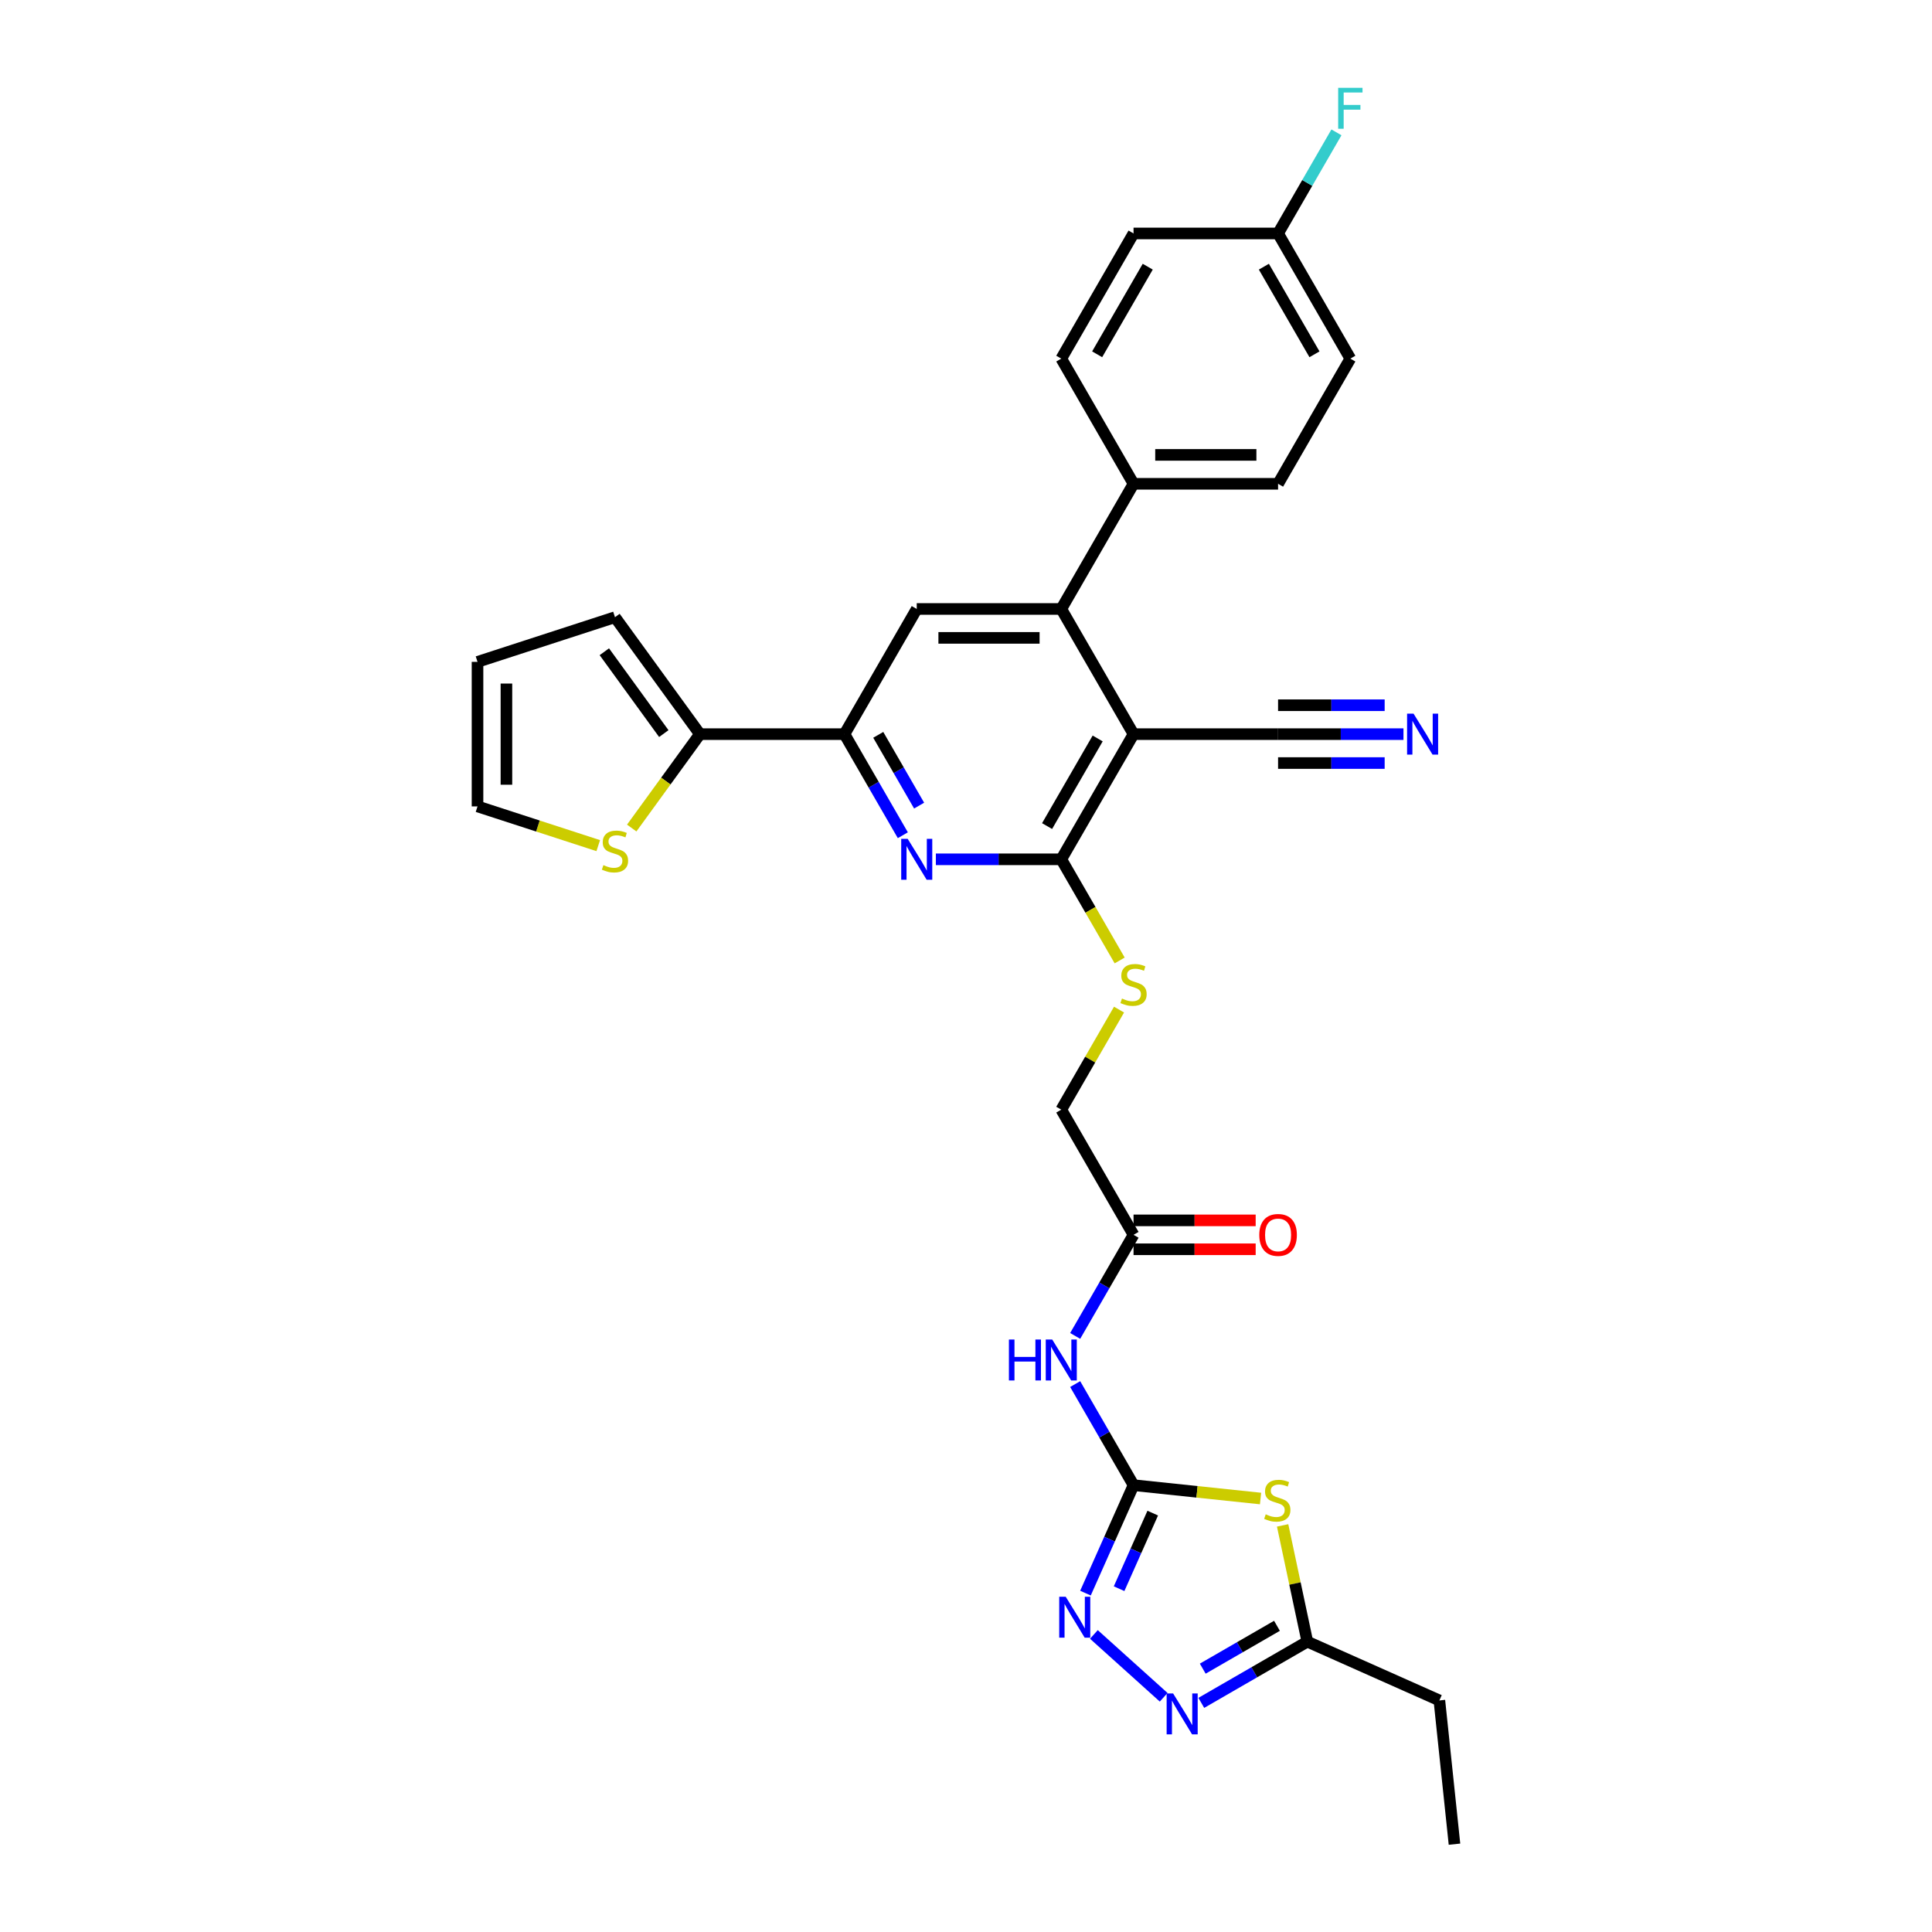 <?xml version='1.0' encoding='iso-8859-1'?>
<svg version='1.1' baseProfile='full'
              xmlns='http://www.w3.org/2000/svg'
                      xmlns:rdkit='http://www.rdkit.org/xml'
                      xmlns:xlink='http://www.w3.org/1999/xlink'
                  xml:space='preserve'
width='1000px' height='1000px' viewBox='0 0 1000 1000'>
<!-- END OF HEADER -->
<rect style='opacity:1.0;fill:#FFFFFF;stroke:none' width='1000' height='1000' x='0' y='0'> </rect>
<path class='bond-1' d='M 586.719,768.72 L 619.588,772.174' style='fill:none;fill-rule:evenodd;stroke:#000000;stroke-width:6px;stroke-linecap:butt;stroke-linejoin:miter;stroke-opacity:1' />
<path class='bond-1' d='M 619.588,772.174 L 652.457,775.629' style='fill:none;fill-rule:evenodd;stroke:#CCCC00;stroke-width:6px;stroke-linecap:butt;stroke-linejoin:miter;stroke-opacity:1' />
<path class='bond-4' d='M 586.719,768.72 L 574.279,796.659' style='fill:none;fill-rule:evenodd;stroke:#000000;stroke-width:6px;stroke-linecap:butt;stroke-linejoin:miter;stroke-opacity:1' />
<path class='bond-4' d='M 574.279,796.659 L 561.839,824.599' style='fill:none;fill-rule:evenodd;stroke:#0000FF;stroke-width:6px;stroke-linecap:butt;stroke-linejoin:miter;stroke-opacity:1' />
<path class='bond-4' d='M 596.655,783.187 L 587.948,802.745' style='fill:none;fill-rule:evenodd;stroke:#000000;stroke-width:6px;stroke-linecap:butt;stroke-linejoin:miter;stroke-opacity:1' />
<path class='bond-4' d='M 587.948,802.745 L 579.24,822.303' style='fill:none;fill-rule:evenodd;stroke:#0000FF;stroke-width:6px;stroke-linecap:butt;stroke-linejoin:miter;stroke-opacity:1' />
<path class='bond-8' d='M 586.719,768.72 L 571.614,742.557' style='fill:none;fill-rule:evenodd;stroke:#000000;stroke-width:6px;stroke-linecap:butt;stroke-linejoin:miter;stroke-opacity:1' />
<path class='bond-8' d='M 571.614,742.557 L 556.509,716.395' style='fill:none;fill-rule:evenodd;stroke:#0000FF;stroke-width:6px;stroke-linecap:butt;stroke-linejoin:miter;stroke-opacity:1' />
<path class='bond-0' d='M 586.719,379.989 L 549.313,444.778' style='fill:none;fill-rule:evenodd;stroke:#000000;stroke-width:6px;stroke-linecap:butt;stroke-linejoin:miter;stroke-opacity:1' />
<path class='bond-0' d='M 568.15,382.227 L 541.966,427.578' style='fill:none;fill-rule:evenodd;stroke:#000000;stroke-width:6px;stroke-linecap:butt;stroke-linejoin:miter;stroke-opacity:1' />
<path class='bond-5' d='M 586.719,379.989 L 549.313,315.201' style='fill:none;fill-rule:evenodd;stroke:#000000;stroke-width:6px;stroke-linecap:butt;stroke-linejoin:miter;stroke-opacity:1' />
<path class='bond-12' d='M 586.719,379.989 L 661.53,379.989' style='fill:none;fill-rule:evenodd;stroke:#000000;stroke-width:6px;stroke-linecap:butt;stroke-linejoin:miter;stroke-opacity:1' />
<path class='bond-10' d='M 663.884,789.542 L 670.279,819.629' style='fill:none;fill-rule:evenodd;stroke:#CCCC00;stroke-width:6px;stroke-linecap:butt;stroke-linejoin:miter;stroke-opacity:1' />
<path class='bond-10' d='M 670.279,819.629 L 676.674,849.716' style='fill:none;fill-rule:evenodd;stroke:#000000;stroke-width:6px;stroke-linecap:butt;stroke-linejoin:miter;stroke-opacity:1' />
<path class='bond-2' d='M 549.313,444.778 L 564.427,470.955' style='fill:none;fill-rule:evenodd;stroke:#000000;stroke-width:6px;stroke-linecap:butt;stroke-linejoin:miter;stroke-opacity:1' />
<path class='bond-2' d='M 564.427,470.955 L 579.54,497.133' style='fill:none;fill-rule:evenodd;stroke:#CCCC00;stroke-width:6px;stroke-linecap:butt;stroke-linejoin:miter;stroke-opacity:1' />
<path class='bond-3' d='M 549.313,444.778 L 516.86,444.778' style='fill:none;fill-rule:evenodd;stroke:#000000;stroke-width:6px;stroke-linecap:butt;stroke-linejoin:miter;stroke-opacity:1' />
<path class='bond-3' d='M 516.86,444.778 L 484.407,444.778' style='fill:none;fill-rule:evenodd;stroke:#0000FF;stroke-width:6px;stroke-linecap:butt;stroke-linejoin:miter;stroke-opacity:1' />
<path class='bond-7' d='M 467.306,432.314 L 452.201,406.152' style='fill:none;fill-rule:evenodd;stroke:#0000FF;stroke-width:6px;stroke-linecap:butt;stroke-linejoin:miter;stroke-opacity:1' />
<path class='bond-7' d='M 452.201,406.152 L 437.096,379.989' style='fill:none;fill-rule:evenodd;stroke:#000000;stroke-width:6px;stroke-linecap:butt;stroke-linejoin:miter;stroke-opacity:1' />
<path class='bond-7' d='M 475.732,416.984 L 465.159,398.671' style='fill:none;fill-rule:evenodd;stroke:#0000FF;stroke-width:6px;stroke-linecap:butt;stroke-linejoin:miter;stroke-opacity:1' />
<path class='bond-7' d='M 465.159,398.671 L 454.585,380.357' style='fill:none;fill-rule:evenodd;stroke:#000000;stroke-width:6px;stroke-linecap:butt;stroke-linejoin:miter;stroke-opacity:1' />
<path class='bond-6' d='M 566.195,845.981 L 602.314,878.503' style='fill:none;fill-rule:evenodd;stroke:#0000FF;stroke-width:6px;stroke-linecap:butt;stroke-linejoin:miter;stroke-opacity:1' />
<path class='bond-17' d='M 549.313,315.201 L 586.719,250.413' style='fill:none;fill-rule:evenodd;stroke:#000000;stroke-width:6px;stroke-linecap:butt;stroke-linejoin:miter;stroke-opacity:1' />
<path class='bond-32' d='M 549.313,315.201 L 474.502,315.201' style='fill:none;fill-rule:evenodd;stroke:#000000;stroke-width:6px;stroke-linecap:butt;stroke-linejoin:miter;stroke-opacity:1' />
<path class='bond-32' d='M 538.091,330.163 L 485.724,330.163' style='fill:none;fill-rule:evenodd;stroke:#000000;stroke-width:6px;stroke-linecap:butt;stroke-linejoin:miter;stroke-opacity:1' />
<path class='bond-31' d='M 621.791,881.403 L 649.232,865.559' style='fill:none;fill-rule:evenodd;stroke:#0000FF;stroke-width:6px;stroke-linecap:butt;stroke-linejoin:miter;stroke-opacity:1' />
<path class='bond-31' d='M 649.232,865.559 L 676.674,849.716' style='fill:none;fill-rule:evenodd;stroke:#000000;stroke-width:6px;stroke-linecap:butt;stroke-linejoin:miter;stroke-opacity:1' />
<path class='bond-31' d='M 622.542,863.692 L 641.751,852.602' style='fill:none;fill-rule:evenodd;stroke:#0000FF;stroke-width:6px;stroke-linecap:butt;stroke-linejoin:miter;stroke-opacity:1' />
<path class='bond-31' d='M 641.751,852.602 L 660.96,841.511' style='fill:none;fill-rule:evenodd;stroke:#000000;stroke-width:6px;stroke-linecap:butt;stroke-linejoin:miter;stroke-opacity:1' />
<path class='bond-9' d='M 437.096,379.989 L 474.502,315.201' style='fill:none;fill-rule:evenodd;stroke:#000000;stroke-width:6px;stroke-linecap:butt;stroke-linejoin:miter;stroke-opacity:1' />
<path class='bond-11' d='M 437.096,379.989 L 362.285,379.989' style='fill:none;fill-rule:evenodd;stroke:#000000;stroke-width:6px;stroke-linecap:butt;stroke-linejoin:miter;stroke-opacity:1' />
<path class='bond-14' d='M 556.509,691.468 L 571.614,665.305' style='fill:none;fill-rule:evenodd;stroke:#0000FF;stroke-width:6px;stroke-linecap:butt;stroke-linejoin:miter;stroke-opacity:1' />
<path class='bond-14' d='M 571.614,665.305 L 586.719,639.143' style='fill:none;fill-rule:evenodd;stroke:#000000;stroke-width:6px;stroke-linecap:butt;stroke-linejoin:miter;stroke-opacity:1' />
<path class='bond-29' d='M 676.674,849.716 L 745.017,880.144' style='fill:none;fill-rule:evenodd;stroke:#000000;stroke-width:6px;stroke-linecap:butt;stroke-linejoin:miter;stroke-opacity:1' />
<path class='bond-16' d='M 362.285,379.989 L 344.63,404.289' style='fill:none;fill-rule:evenodd;stroke:#000000;stroke-width:6px;stroke-linecap:butt;stroke-linejoin:miter;stroke-opacity:1' />
<path class='bond-16' d='M 344.63,404.289 L 326.975,428.589' style='fill:none;fill-rule:evenodd;stroke:#CCCC00;stroke-width:6px;stroke-linecap:butt;stroke-linejoin:miter;stroke-opacity:1' />
<path class='bond-18' d='M 362.285,379.989 L 318.312,319.466' style='fill:none;fill-rule:evenodd;stroke:#000000;stroke-width:6px;stroke-linecap:butt;stroke-linejoin:miter;stroke-opacity:1' />
<path class='bond-18' d='M 343.585,379.706 L 312.804,337.339' style='fill:none;fill-rule:evenodd;stroke:#000000;stroke-width:6px;stroke-linecap:butt;stroke-linejoin:miter;stroke-opacity:1' />
<path class='bond-13' d='M 661.53,379.989 L 693.983,379.989' style='fill:none;fill-rule:evenodd;stroke:#000000;stroke-width:6px;stroke-linecap:butt;stroke-linejoin:miter;stroke-opacity:1' />
<path class='bond-13' d='M 693.983,379.989 L 726.436,379.989' style='fill:none;fill-rule:evenodd;stroke:#0000FF;stroke-width:6px;stroke-linecap:butt;stroke-linejoin:miter;stroke-opacity:1' />
<path class='bond-13' d='M 661.53,394.952 L 689.115,394.952' style='fill:none;fill-rule:evenodd;stroke:#000000;stroke-width:6px;stroke-linecap:butt;stroke-linejoin:miter;stroke-opacity:1' />
<path class='bond-13' d='M 689.115,394.952 L 716.7,394.952' style='fill:none;fill-rule:evenodd;stroke:#0000FF;stroke-width:6px;stroke-linecap:butt;stroke-linejoin:miter;stroke-opacity:1' />
<path class='bond-13' d='M 661.53,365.027 L 689.115,365.027' style='fill:none;fill-rule:evenodd;stroke:#000000;stroke-width:6px;stroke-linecap:butt;stroke-linejoin:miter;stroke-opacity:1' />
<path class='bond-13' d='M 689.115,365.027 L 716.7,365.027' style='fill:none;fill-rule:evenodd;stroke:#0000FF;stroke-width:6px;stroke-linecap:butt;stroke-linejoin:miter;stroke-opacity:1' />
<path class='bond-21' d='M 586.719,646.624 L 618.326,646.624' style='fill:none;fill-rule:evenodd;stroke:#000000;stroke-width:6px;stroke-linecap:butt;stroke-linejoin:miter;stroke-opacity:1' />
<path class='bond-21' d='M 618.326,646.624 L 649.934,646.624' style='fill:none;fill-rule:evenodd;stroke:#FF0000;stroke-width:6px;stroke-linecap:butt;stroke-linejoin:miter;stroke-opacity:1' />
<path class='bond-21' d='M 586.719,631.662 L 618.326,631.662' style='fill:none;fill-rule:evenodd;stroke:#000000;stroke-width:6px;stroke-linecap:butt;stroke-linejoin:miter;stroke-opacity:1' />
<path class='bond-21' d='M 618.326,631.662 L 649.934,631.662' style='fill:none;fill-rule:evenodd;stroke:#FF0000;stroke-width:6px;stroke-linecap:butt;stroke-linejoin:miter;stroke-opacity:1' />
<path class='bond-22' d='M 586.719,639.143 L 549.313,574.354' style='fill:none;fill-rule:evenodd;stroke:#000000;stroke-width:6px;stroke-linecap:butt;stroke-linejoin:miter;stroke-opacity:1' />
<path class='bond-15' d='M 579.212,522.568 L 564.262,548.461' style='fill:none;fill-rule:evenodd;stroke:#CCCC00;stroke-width:6px;stroke-linecap:butt;stroke-linejoin:miter;stroke-opacity:1' />
<path class='bond-15' d='M 564.262,548.461 L 549.313,574.354' style='fill:none;fill-rule:evenodd;stroke:#000000;stroke-width:6px;stroke-linecap:butt;stroke-linejoin:miter;stroke-opacity:1' />
<path class='bond-19' d='M 309.649,437.698 L 278.406,427.547' style='fill:none;fill-rule:evenodd;stroke:#CCCC00;stroke-width:6px;stroke-linecap:butt;stroke-linejoin:miter;stroke-opacity:1' />
<path class='bond-19' d='M 278.406,427.547 L 247.163,417.395' style='fill:none;fill-rule:evenodd;stroke:#000000;stroke-width:6px;stroke-linecap:butt;stroke-linejoin:miter;stroke-opacity:1' />
<path class='bond-23' d='M 586.719,250.413 L 661.53,250.413' style='fill:none;fill-rule:evenodd;stroke:#000000;stroke-width:6px;stroke-linecap:butt;stroke-linejoin:miter;stroke-opacity:1' />
<path class='bond-23' d='M 597.94,235.451 L 650.308,235.451' style='fill:none;fill-rule:evenodd;stroke:#000000;stroke-width:6px;stroke-linecap:butt;stroke-linejoin:miter;stroke-opacity:1' />
<path class='bond-24' d='M 586.719,250.413 L 549.313,185.624' style='fill:none;fill-rule:evenodd;stroke:#000000;stroke-width:6px;stroke-linecap:butt;stroke-linejoin:miter;stroke-opacity:1' />
<path class='bond-20' d='M 318.312,319.466 L 247.163,342.584' style='fill:none;fill-rule:evenodd;stroke:#000000;stroke-width:6px;stroke-linecap:butt;stroke-linejoin:miter;stroke-opacity:1' />
<path class='bond-33' d='M 247.163,417.395 L 247.163,342.584' style='fill:none;fill-rule:evenodd;stroke:#000000;stroke-width:6px;stroke-linecap:butt;stroke-linejoin:miter;stroke-opacity:1' />
<path class='bond-33' d='M 262.125,406.173 L 262.125,353.806' style='fill:none;fill-rule:evenodd;stroke:#000000;stroke-width:6px;stroke-linecap:butt;stroke-linejoin:miter;stroke-opacity:1' />
<path class='bond-26' d='M 661.53,250.413 L 698.935,185.624' style='fill:none;fill-rule:evenodd;stroke:#000000;stroke-width:6px;stroke-linecap:butt;stroke-linejoin:miter;stroke-opacity:1' />
<path class='bond-27' d='M 549.313,185.624 L 586.719,120.836' style='fill:none;fill-rule:evenodd;stroke:#000000;stroke-width:6px;stroke-linecap:butt;stroke-linejoin:miter;stroke-opacity:1' />
<path class='bond-27' d='M 567.882,183.387 L 594.065,138.036' style='fill:none;fill-rule:evenodd;stroke:#000000;stroke-width:6px;stroke-linecap:butt;stroke-linejoin:miter;stroke-opacity:1' />
<path class='bond-25' d='M 661.53,120.836 L 586.719,120.836' style='fill:none;fill-rule:evenodd;stroke:#000000;stroke-width:6px;stroke-linecap:butt;stroke-linejoin:miter;stroke-opacity:1' />
<path class='bond-28' d='M 661.53,120.836 L 676.635,94.674' style='fill:none;fill-rule:evenodd;stroke:#000000;stroke-width:6px;stroke-linecap:butt;stroke-linejoin:miter;stroke-opacity:1' />
<path class='bond-28' d='M 676.635,94.674 L 691.739,68.511' style='fill:none;fill-rule:evenodd;stroke:#33CCCC;stroke-width:6px;stroke-linecap:butt;stroke-linejoin:miter;stroke-opacity:1' />
<path class='bond-34' d='M 661.53,120.836 L 698.935,185.624' style='fill:none;fill-rule:evenodd;stroke:#000000;stroke-width:6px;stroke-linecap:butt;stroke-linejoin:miter;stroke-opacity:1' />
<path class='bond-34' d='M 654.183,138.036 L 680.367,183.387' style='fill:none;fill-rule:evenodd;stroke:#000000;stroke-width:6px;stroke-linecap:butt;stroke-linejoin:miter;stroke-opacity:1' />
<path class='bond-30' d='M 745.017,880.144 L 752.837,954.545' style='fill:none;fill-rule:evenodd;stroke:#000000;stroke-width:6px;stroke-linecap:butt;stroke-linejoin:miter;stroke-opacity:1' />
<path  class='atom-2' d='M 655.135 783.811
Q 655.374 783.901, 656.362 784.32
Q 657.349 784.739, 658.427 785.008
Q 659.534 785.247, 660.611 785.247
Q 662.616 785.247, 663.783 784.29
Q 664.95 783.302, 664.95 781.597
Q 664.95 780.43, 664.352 779.711
Q 663.783 778.993, 662.885 778.604
Q 661.988 778.215, 660.491 777.766
Q 658.606 777.198, 657.469 776.659
Q 656.362 776.12, 655.554 774.983
Q 654.776 773.846, 654.776 771.931
Q 654.776 769.268, 656.571 767.622
Q 658.397 765.976, 661.988 765.976
Q 664.442 765.976, 667.224 767.143
L 666.536 769.447
Q 663.993 768.4, 662.077 768.4
Q 660.013 768.4, 658.876 769.268
Q 657.738 770.106, 657.768 771.572
Q 657.768 772.709, 658.337 773.397
Q 658.935 774.086, 659.773 774.475
Q 660.641 774.864, 662.077 775.312
Q 663.993 775.911, 665.13 776.509
Q 666.267 777.108, 667.075 778.335
Q 667.913 779.532, 667.913 781.597
Q 667.913 784.529, 665.938 786.115
Q 663.993 787.671, 660.731 787.671
Q 658.846 787.671, 657.409 787.252
Q 656.003 786.863, 654.327 786.175
L 655.135 783.811
' fill='#CCCC00'/>
<path  class='atom-4' d='M 469.819 434.185
L 476.761 445.406
Q 477.449 446.513, 478.557 448.518
Q 479.664 450.523, 479.724 450.643
L 479.724 434.185
L 482.537 434.185
L 482.537 455.371
L 479.634 455.371
L 472.183 443.102
Q 471.315 441.666, 470.387 440.02
Q 469.49 438.374, 469.22 437.865
L 469.22 455.371
L 466.467 455.371
L 466.467 434.185
L 469.819 434.185
' fill='#0000FF'/>
<path  class='atom-5' d='M 551.607 826.47
L 558.549 837.691
Q 559.238 838.798, 560.345 840.803
Q 561.452 842.808, 561.512 842.928
L 561.512 826.47
L 564.325 826.47
L 564.325 847.656
L 561.422 847.656
L 553.971 835.387
Q 553.103 833.951, 552.176 832.305
Q 551.278 830.659, 551.009 830.15
L 551.009 847.656
L 548.255 847.656
L 548.255 826.47
L 551.607 826.47
' fill='#0000FF'/>
<path  class='atom-7' d='M 607.202 876.528
L 614.145 887.75
Q 614.833 888.857, 615.94 890.862
Q 617.048 892.867, 617.107 892.986
L 617.107 876.528
L 619.92 876.528
L 619.92 897.715
L 617.018 897.715
L 609.567 885.446
Q 608.699 884.009, 607.771 882.363
Q 606.873 880.717, 606.604 880.209
L 606.604 897.715
L 603.851 897.715
L 603.851 876.528
L 607.202 876.528
' fill='#0000FF'/>
<path  class='atom-9' d='M 522.216 693.338
L 525.089 693.338
L 525.089 702.345
L 535.922 702.345
L 535.922 693.338
L 538.795 693.338
L 538.795 714.524
L 535.922 714.524
L 535.922 704.739
L 525.089 704.739
L 525.089 714.524
L 522.216 714.524
L 522.216 693.338
' fill='#0000FF'/>
<path  class='atom-9' d='M 544.63 693.338
L 551.572 704.56
Q 552.261 705.667, 553.368 707.672
Q 554.475 709.677, 554.535 709.796
L 554.535 693.338
L 557.348 693.338
L 557.348 714.524
L 554.445 714.524
L 546.994 702.255
Q 546.126 700.819, 545.198 699.173
Q 544.301 697.527, 544.031 697.019
L 544.031 714.524
L 541.278 714.524
L 541.278 693.338
L 544.63 693.338
' fill='#0000FF'/>
<path  class='atom-14' d='M 731.658 369.396
L 738.6 380.618
Q 739.288 381.725, 740.396 383.73
Q 741.503 385.735, 741.563 385.855
L 741.563 369.396
L 744.376 369.396
L 744.376 390.583
L 741.473 390.583
L 734.022 378.314
Q 733.154 376.877, 732.226 375.231
Q 731.329 373.586, 731.059 373.077
L 731.059 390.583
L 728.306 390.583
L 728.306 369.396
L 731.658 369.396
' fill='#0000FF'/>
<path  class='atom-16' d='M 580.734 516.838
Q 580.973 516.928, 581.961 517.347
Q 582.948 517.765, 584.025 518.035
Q 585.133 518.274, 586.21 518.274
Q 588.215 518.274, 589.382 517.317
Q 590.549 516.329, 590.549 514.623
Q 590.549 513.456, 589.95 512.738
Q 589.382 512.02, 588.484 511.631
Q 587.586 511.242, 586.09 510.793
Q 584.205 510.224, 583.068 509.686
Q 581.961 509.147, 581.153 508.01
Q 580.375 506.873, 580.375 504.958
Q 580.375 502.295, 582.17 500.649
Q 583.995 499.003, 587.586 499.003
Q 590.04 499.003, 592.823 500.17
L 592.135 502.474
Q 589.591 501.427, 587.676 501.427
Q 585.611 501.427, 584.474 502.295
Q 583.337 503.132, 583.367 504.599
Q 583.367 505.736, 583.936 506.424
Q 584.534 507.112, 585.372 507.501
Q 586.24 507.89, 587.676 508.339
Q 589.591 508.938, 590.728 509.536
Q 591.866 510.135, 592.674 511.362
Q 593.511 512.559, 593.511 514.623
Q 593.511 517.556, 591.536 519.142
Q 589.591 520.698, 586.33 520.698
Q 584.444 520.698, 583.008 520.279
Q 581.602 519.89, 579.926 519.202
L 580.734 516.838
' fill='#CCCC00'/>
<path  class='atom-17' d='M 312.327 447.785
Q 312.567 447.874, 313.554 448.293
Q 314.542 448.712, 315.619 448.982
Q 316.726 449.221, 317.804 449.221
Q 319.809 449.221, 320.976 448.263
Q 322.143 447.276, 322.143 445.57
Q 322.143 444.403, 321.544 443.685
Q 320.976 442.967, 320.078 442.578
Q 319.18 442.189, 317.684 441.74
Q 315.799 441.171, 314.662 440.633
Q 313.554 440.094, 312.746 438.957
Q 311.968 437.82, 311.968 435.905
Q 311.968 433.241, 313.764 431.595
Q 315.589 429.95, 319.18 429.95
Q 321.634 429.95, 324.417 431.117
L 323.729 433.421
Q 321.185 432.374, 319.27 432.374
Q 317.205 432.374, 316.068 433.241
Q 314.931 434.079, 314.961 435.545
Q 314.961 436.683, 315.529 437.371
Q 316.128 438.059, 316.966 438.448
Q 317.834 438.837, 319.27 439.286
Q 321.185 439.885, 322.322 440.483
Q 323.459 441.082, 324.267 442.308
Q 325.105 443.505, 325.105 445.57
Q 325.105 448.503, 323.13 450.089
Q 321.185 451.645, 317.923 451.645
Q 316.038 451.645, 314.602 451.226
Q 313.195 450.837, 311.519 450.149
L 312.327 447.785
' fill='#CCCC00'/>
<path  class='atom-22' d='M 651.804 639.203
Q 651.804 634.116, 654.318 631.273
Q 656.832 628.43, 661.53 628.43
Q 666.228 628.43, 668.742 631.273
Q 671.255 634.116, 671.255 639.203
Q 671.255 644.35, 668.712 647.282
Q 666.168 650.185, 661.53 650.185
Q 656.862 650.185, 654.318 647.282
Q 651.804 644.38, 651.804 639.203
M 661.53 647.791
Q 664.762 647.791, 666.497 645.636
Q 668.263 643.452, 668.263 639.203
Q 668.263 635.043, 666.497 632.948
Q 664.762 630.824, 661.53 630.824
Q 658.298 630.824, 656.532 632.919
Q 654.797 635.013, 654.797 639.203
Q 654.797 643.482, 656.532 645.636
Q 658.298 647.791, 661.53 647.791
' fill='#FF0000'/>
<path  class='atom-29' d='M 692.636 45.455
L 705.234 45.455
L 705.234 47.878
L 695.479 47.878
L 695.479 54.312
L 704.157 54.312
L 704.157 56.766
L 695.479 56.766
L 695.479 66.641
L 692.636 66.641
L 692.636 45.455
' fill='#33CCCC'/>
</svg>
